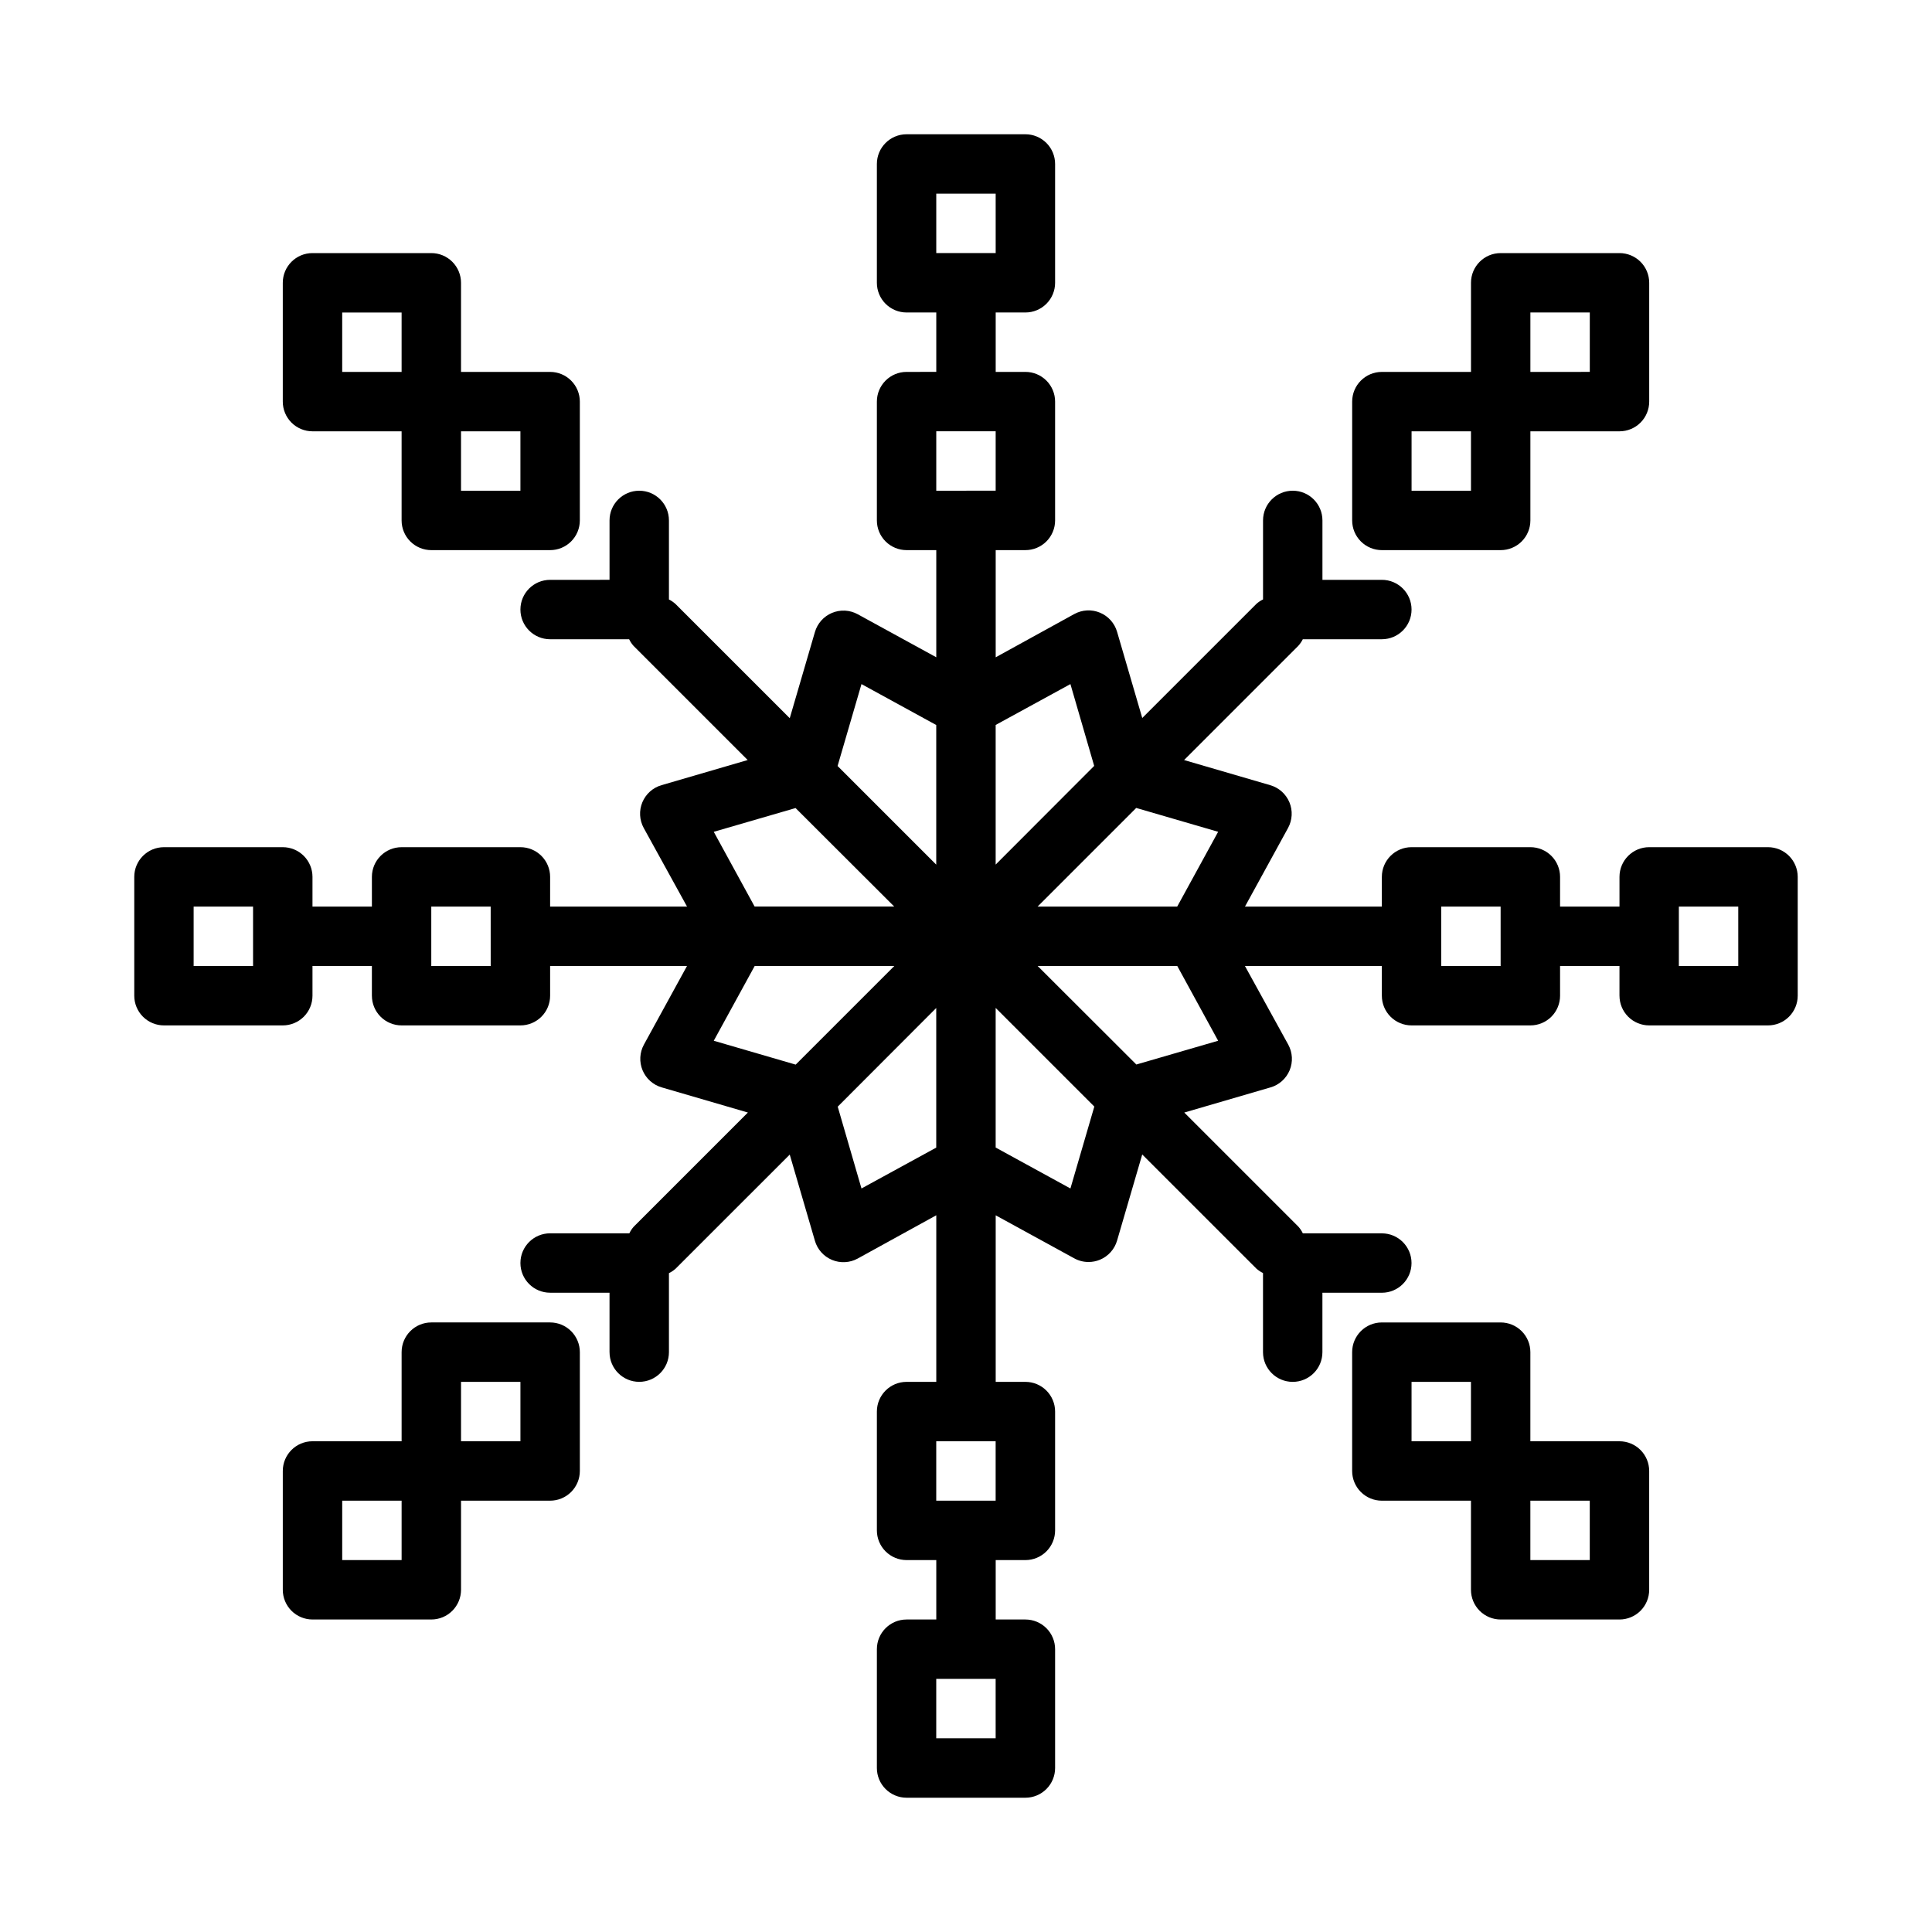 <?xml version="1.0" encoding="UTF-8"?>
<!-- Uploaded to: SVG Repo, www.svgrepo.com, Generator: SVG Repo Mixer Tools -->
<svg fill="#000000" width="800px" height="800px" version="1.1" viewBox="144 144 512 512" xmlns="http://www.w3.org/2000/svg">
 <g>
  <path d="m510.21 289.79h31.488c2.086 0 4.09-0.828 5.566-2.305 1.477-1.477 2.305-3.477 2.305-5.566v-23.617h23.617c2.086 0 4.09-0.828 5.566-2.305 1.477-1.477 2.305-3.477 2.305-5.566v-31.488c0-2.086-0.828-4.09-2.305-5.566s-3.481-2.305-5.566-2.305h-31.488c-4.348 0-7.871 3.523-7.871 7.871v23.617h-23.617c-4.348 0-7.871 3.523-7.871 7.871v31.488c0 2.09 0.828 4.09 2.305 5.566s3.477 2.305 5.566 2.305zm39.359-62.977h15.742v15.742l-15.742 0.004zm-31.488 31.488h15.742v15.742l-15.742 0.004z"/>
  <path d="m258.3 289.79h31.488c2.09 0 4.09-0.828 5.566-2.305 1.477-1.477 2.309-3.477 2.309-5.566v-31.488c0-2.086-0.832-4.09-2.309-5.566-1.477-1.477-3.477-2.305-5.566-2.305h-23.613v-23.617c0-2.086-0.832-4.09-2.309-5.566-1.477-1.477-3.477-2.305-5.566-2.305h-31.488c-4.348 0-7.871 3.523-7.871 7.871v31.488c0 2.09 0.828 4.09 2.305 5.566 1.477 1.477 3.481 2.305 5.566 2.305h23.617v23.617c0 2.09 0.828 4.09 2.305 5.566s3.481 2.305 5.566 2.305zm23.617-15.742h-15.742v-15.746h15.742zm-47.23-47.23h15.742v15.742h-15.742z"/>
  <path d="m289.79 494.46h-31.488c-4.348 0-7.871 3.527-7.871 7.875v23.617l-23.617-0.004c-4.348 0-7.871 3.527-7.871 7.875v31.488c0 2.086 0.828 4.09 2.305 5.566 1.477 1.477 3.481 2.305 5.566 2.305h31.488c2.09 0 4.09-0.828 5.566-2.305 1.477-1.477 2.309-3.481 2.309-5.566v-23.617h23.617-0.004c2.09 0 4.09-0.828 5.566-2.305 1.477-1.477 2.309-3.481 2.309-5.566v-31.488c0-2.09-0.832-4.09-2.309-5.566-1.477-1.477-3.477-2.309-5.566-2.309zm-39.359 62.977h-15.742v-15.742h15.742zm31.488-31.488h-15.742v-15.742h15.742z"/>
  <path d="m573.18 525.95h-23.617v-23.613c0-2.09-0.828-4.09-2.305-5.566-1.477-1.477-3.481-2.309-5.566-2.309h-31.488c-4.348 0-7.871 3.527-7.871 7.875v31.488c0 2.086 0.828 4.09 2.305 5.566s3.477 2.305 5.566 2.305h23.617v23.617c0 2.086 0.828 4.09 2.305 5.566 1.477 1.477 3.477 2.305 5.566 2.305h31.488c2.086 0 4.09-0.828 5.566-2.305 1.477-1.477 2.305-3.481 2.305-5.566v-31.488c0-2.09-0.828-4.09-2.305-5.566-1.477-1.477-3.481-2.309-5.566-2.309zm-55.105-15.742h15.742v15.742h-15.742zm47.23 47.23h-15.742v-15.742h15.742z"/>
  <path d="m612.54 368.51h-31.488c-4.348 0-7.871 3.523-7.871 7.871v7.871h-15.746v-7.871c0-2.09-0.828-4.09-2.305-5.566-1.477-1.477-3.477-2.305-5.566-2.305h-31.488c-4.348 0-7.871 3.523-7.871 7.871v7.871h-36.273l11.414-20.828c1.148-2.098 1.281-4.602 0.363-6.805-0.922-2.207-2.793-3.879-5.086-4.539l-22.828-6.66 30.262-30.262h-0.004c0.48-0.523 0.887-1.117 1.203-1.754h20.949c4.348 0 7.871-3.523 7.871-7.871s-3.523-7.871-7.871-7.871h-15.746v-15.746c0-4.348-3.523-7.871-7.871-7.871s-7.871 3.523-7.871 7.871v20.941c-0.633 0.305-1.223 0.695-1.746 1.164l-30.262 30.254-6.668-22.828v-0.004c-0.664-2.293-2.332-4.16-4.535-5.078-2.203-0.922-4.703-0.789-6.801 0.355l-20.836 11.469v-28.402h7.871c2.09 0 4.09-0.828 5.566-2.305 1.477-1.477 2.305-3.477 2.305-5.566v-31.488c0-2.086-0.828-4.09-2.305-5.566-1.477-1.477-3.477-2.305-5.566-2.305h-7.871v-15.746h7.871c2.09 0 4.09-0.828 5.566-2.305 1.477-1.477 2.305-3.477 2.305-5.566v-31.488c0-2.086-0.828-4.09-2.305-5.566-1.477-1.477-3.477-2.305-5.566-2.305h-31.488c-4.348 0-7.871 3.523-7.871 7.871v31.488c0 2.09 0.828 4.09 2.305 5.566 1.477 1.477 3.481 2.305 5.566 2.305h7.871v15.742l-7.871 0.004c-4.348 0-7.871 3.523-7.871 7.871v31.488c0 2.09 0.828 4.09 2.305 5.566s3.481 2.305 5.566 2.305h7.871v28.395l-20.828-11.406c-2.094-1.145-4.598-1.273-6.801-0.355s-3.871 2.785-4.535 5.078l-6.668 22.828-30.262-30.254 0.004 0.004c-0.527-0.484-1.117-0.891-1.758-1.211v-20.949c0-4.348-3.523-7.871-7.871-7.871s-7.871 3.523-7.871 7.871v15.742l-15.746 0.004c-4.348 0-7.871 3.523-7.871 7.871s3.523 7.871 7.871 7.871h20.941c0.305 0.637 0.695 1.227 1.164 1.754l30.254 30.254-22.828 6.66h-0.004c-2.293 0.66-4.164 2.332-5.082 4.535-0.922 2.207-0.785 4.711 0.359 6.809l11.48 20.836h-36.285v-7.871c0-2.09-0.828-4.09-2.305-5.566-1.477-1.477-3.477-2.305-5.566-2.305h-31.488c-4.348 0-7.871 3.523-7.871 7.871v7.871h-15.746v-7.871c0-2.09-0.828-4.09-2.305-5.566-1.477-1.477-3.477-2.305-5.566-2.305h-31.488c-4.348 0-7.871 3.523-7.871 7.871v31.488c0 2.086 0.828 4.09 2.305 5.566 1.477 1.477 3.481 2.305 5.566 2.305h31.488c2.09 0 4.09-0.828 5.566-2.305 1.477-1.477 2.305-3.481 2.305-5.566v-7.871h15.742v7.871h0.004c0 2.086 0.828 4.09 2.305 5.566 1.477 1.477 3.481 2.305 5.566 2.305h31.488c2.09 0 4.09-0.828 5.566-2.305s2.305-3.481 2.305-5.566v-7.871h36.273l-11.414 20.828c-1.145 2.098-1.277 4.602-0.359 6.805 0.918 2.207 2.789 3.875 5.086 4.539l22.828 6.66-30.262 30.262v-0.004c-0.465 0.527-0.852 1.117-1.156 1.75h-20.996c-4.348 0-7.871 3.523-7.871 7.871 0 4.348 3.523 7.871 7.871 7.871h15.742v15.742l0.004 0.004c0 4.348 3.523 7.871 7.871 7.871s7.871-3.523 7.871-7.871v-20.934c0.637-0.305 1.223-0.695 1.75-1.164l30.262-30.254 6.668 22.828-0.004 0.004c0.664 2.293 2.332 4.16 4.535 5.078s4.707 0.789 6.801-0.355l20.836-11.473v44.148h-7.871c-4.348 0-7.871 3.523-7.871 7.871v31.488c0 2.09 0.828 4.09 2.305 5.566 1.477 1.477 3.481 2.305 5.566 2.305h7.871v15.742l-7.871 0.004c-4.348 0-7.871 3.523-7.871 7.871v31.488c0 2.09 0.828 4.09 2.305 5.566s3.481 2.305 5.566 2.305h31.488c2.09 0 4.09-0.828 5.566-2.305 1.477-1.477 2.305-3.477 2.305-5.566v-31.488c0-2.086-0.828-4.09-2.305-5.566-1.477-1.477-3.477-2.305-5.566-2.305h-7.871v-15.746h7.871c2.09 0 4.09-0.828 5.566-2.305 1.477-1.477 2.305-3.477 2.305-5.566v-31.488c0-2.086-0.828-4.09-2.305-5.566-1.477-1.477-3.477-2.305-5.566-2.305h-7.871v-44.137l20.828 11.406c1.16 0.637 2.457 0.969 3.777 0.965 1.035 0 2.059-0.203 3.016-0.598 2.207-0.914 3.875-2.777 4.543-5.07l6.668-22.828 30.262 30.254c0.523 0.465 1.113 0.859 1.746 1.164v20.973c0 4.348 3.523 7.871 7.871 7.871 4.348 0 7.871-3.523 7.871-7.871v-15.746h15.746c4.348 0 7.871-3.523 7.871-7.871s-3.523-7.871-7.871-7.871h-20.934c-0.301-0.637-0.695-1.23-1.164-1.758l-30.254-30.254 22.828-6.66 0.004 0.004c2.297-0.664 4.164-2.332 5.086-4.539 0.918-2.203 0.785-4.707-0.363-6.805l-11.477-20.836h36.281v7.871c0 2.086 0.828 4.09 2.305 5.566 1.477 1.477 3.481 2.305 5.566 2.305h31.488c2.09 0 4.09-0.828 5.566-2.305 1.477-1.477 2.305-3.481 2.305-5.566v-7.871h15.742v7.871h0.004c0 2.086 0.828 4.09 2.305 5.566 1.477 1.477 3.481 2.305 5.566 2.305h31.488c2.09 0 4.09-0.828 5.566-2.305s2.305-3.481 2.305-5.566v-31.488c0-2.09-0.828-4.09-2.305-5.566-1.477-1.477-3.477-2.305-5.566-2.305zm-220.42-173.19h15.742l0.004 15.746h-15.746zm15.742 78.719-15.742 0.004v-15.746h15.742zm-196.8 125.96h-15.746v-15.746h15.746zm62.977 0h-15.746v-15.746h15.742zm133.82 204.67h-15.746v-15.746h15.742zm-15.746-78.723h15.742v15.742l-15.742 0.004zm74.707-161.51-10.848 19.816h-37l26.137-26.137zm-39.148-39.145 6.297 21.68-26.109 26.152v-37zm-55.371 0 19.812 10.848v37l-26.145-26.145zm-39.148 39.148 21.68-6.297 26.152 26.109h-37zm0 55.371 10.848-19.812h37l-26.137 26.137zm39.148 39.148-6.297-21.68 26.109-26.152v37zm55.371 0-19.812-10.848v-37l26.145 26.145zm39.148-39.148-21.68 6.297-26.152-26.109h37zm74.863-19.812h-15.746v-15.746h15.742zm62.977 0h-15.746v-15.746h15.742z"/>
 </g>
</svg>